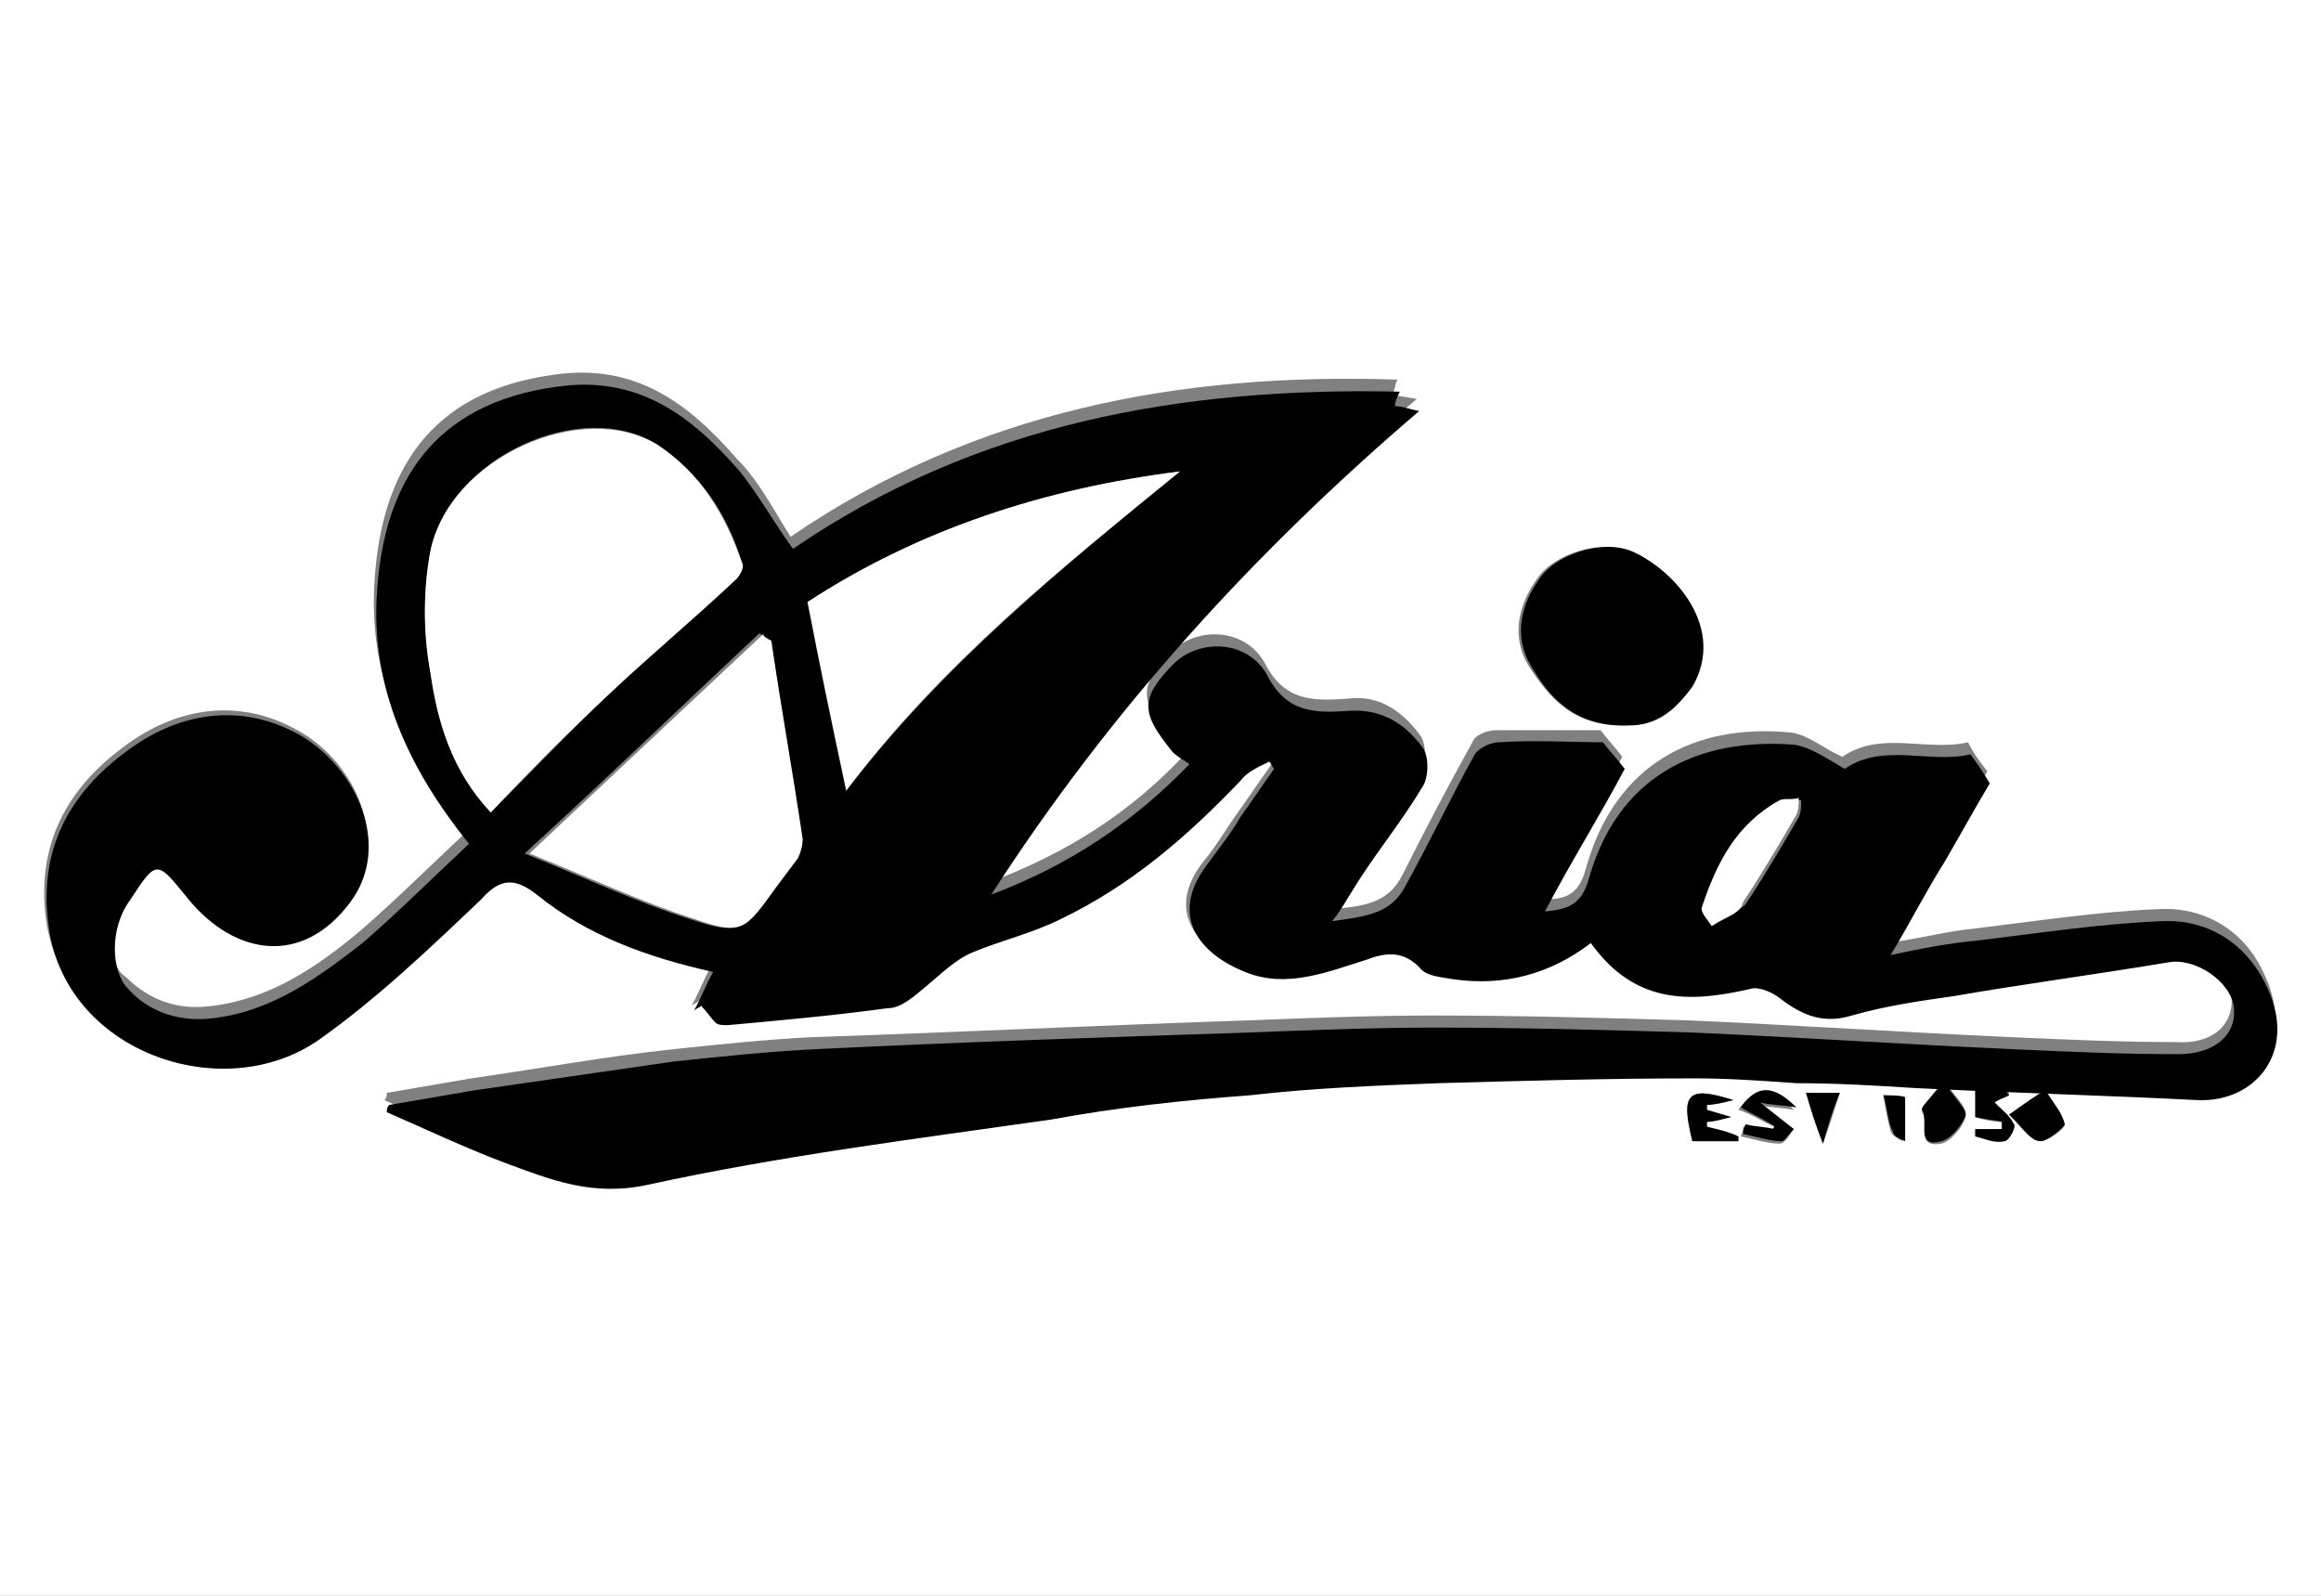 <svg xml:space="preserve" overflow="visible" viewBox="0 0 96 66" y="0px" x="0px" xmlns:xlink="http://www.w3.org/1999/xlink" xmlns="http://www.w3.org/2000/svg" id="Layer_1" baseProfile="tiny" version="1.2">
<rect x="0" y="0" width="96" height="66" fill="#808080" stroke="none"/>
<g>
	<g>
		<path d="M96,66c-32,0-64,0-96,0C0,44,0,22,0,0c32,0,64,0,96,0C96,22,96,44,96,66z M65.8,39c1.8,2.5,4,2.5,6.5,1.4
			c0.3-0.1,0.9,0.1,1.1,0.3c0.9,0.8,1.8,1.3,3.1,0.8c1.3-0.4,2.8-0.5,4.2-0.8c3-0.5,6-0.9,8.9-1.4c1.2-0.2,2.7,0.8,2.7,1.9
			c0.1,1.2-0.8,2-2.3,1.9c-2.2,0-4.5-0.1-6.7-0.2c-4.5-0.2-9-0.5-13.5-0.7c-3.5-0.1-7-0.2-10.5-0.2c-2.5,0-5.1,0.1-7.6,0.2
			c-6.1,0.2-12.2,0.5-18.2,0.7c-1.9,0.1-3.8,0.3-5.7,0.5c-2.8,0.3-5.5,0.8-8.3,1.2c-1.2,0.2-2.3,0.4-3.5,0.6c0,0.1,0,0.2-0.1,0.3
			c1.6,0.7,3.2,1.5,4.9,2.1c1.9,0.7,3.7,1.4,5.9,0.9c5.5-1.2,11.1-1.9,16.7-2.7c2.7-0.4,5.5-0.7,8.2-1c2.6-0.2,5.2-0.4,7.8-0.5
			c3.5-0.1,7.1-0.2,10.6-0.2c1.4,0,2.8,0.2,4.2,0.2c1.6,0.1,3.2,0.2,4.9,0.2c3.9,0.2,7.8,0.3,11.7,0.5c2.4,0.1,4.1-2,2.9-4.6
			c-0.8-1.9-2.5-2.9-4.4-2.8c-2.5,0.1-5.1,0.5-7.6,0.8c-1.1,0.1-2.2,0.4-3.6,0.6c0.9-1.5,1.5-2.6,2.2-3.8c0.7-1.2,1.4-2.4,1.9-3.3
			c-0.4-0.5-0.6-0.8-0.8-1.2c-1.7,0.4-3.6-0.5-5.2,0.6c-0.7-0.3-1.4-0.9-2.1-1c-4-0.4-7.3,1.3-8.5,5.6c-0.3,1.1-0.8,1.3-1.8,1.3
			c1.2-2.1,2.3-4,3.3-5.9c-0.3-0.4-0.6-0.7-0.9-1.1c-1.3,0-2.8,0-4.3,0c-0.4,0-0.9,0.2-1,0.5c-1,1.8-2,3.7-2.9,5.5
			c-0.6,1.2-1.7,1.3-3,1.4c0.3-0.6,0.5-0.9,0.8-1.2c1-1.4,2-2.8,2.9-4.3c0.3-0.4,0.3-1.2,0.1-1.6c-0.7-1-1.7-1.8-3.1-1.6
			c-1.4,0.1-2.6,0.1-3.4-1.5c-0.8-1.4-2.7-1.5-3.8-0.5c-1.5,1.5-1.3,2.1-0.1,3.7c0.2,0.2,0.4,0.3,0.7,0.5c-2.3,2.5-5,4.2-8.2,5.4
			c4.9-7.6,10.8-14.1,17.7-20c-0.5-0.1-0.8-0.1-1-0.2c0.1-0.2,0.1-0.4,0.2-0.6c-9-0.3-17.5,1.3-25.1,6.5c-0.7-1.1-1.3-2.3-2.2-3.2
			c-2-2.3-4.2-4-7.6-3.5c-5.2,0.7-7.1,4.1-7.4,8.4c-0.3,4,1.2,7.4,3.8,10.5c-1.5,1.4-2.9,2.8-4.4,4.1c-1.8,1.5-3.7,2.8-6.1,3.1
			c-1.4,0.2-2.6-0.2-3.6-1.2C4.5,40,4.4,38.3,5.3,37c1.2-1.7,1.1-1.6,2.4,0c1.8,2.3,4.6,2.7,6.7,0.1c1.8-2.3,0.3-5.6-2.1-6.9
			c-2.5-1.4-5.1-0.9-7.2,0.7c-2.3,1.7-3.6,4-3.2,7.1c0.7,5.3,7.2,7.6,11.2,4.8c2.4-1.7,4.6-3.7,6.7-5.8c0.9-0.8,1.5-0.9,2.3-0.2
			c2.1,1.7,4.6,2.6,7.3,3.2c-0.3,0.5-0.5,1.1-0.8,1.6c0.1-0.1,0.2-0.1,0.3-0.2c0.2,0.3,0.4,0.5,0.6,0.7c0.1,0.1,0.4,0.1,0.5,0.1
			c2.2-0.2,4.4-0.4,6.6-0.7c0.6-0.1,1.1-0.6,1.6-0.9c0.7-0.5,1.2-1.1,1.9-1.4c1.2-0.6,2.5-0.8,3.7-1.4c2.8-1.4,5.2-3.4,7.4-5.7
			c0.3-0.3,0.8-0.5,1.2-0.8c0.1,0.1,0.1,0.2,0.2,0.3c-0.5,0.7-0.9,1.3-1.4,2c-0.5,0.7-0.9,1.4-1.4,2c-1.6,2-0.4,3.6,1.6,4.4
			c1.7,0.7,3.4,0,5-0.5c0.8-0.3,1.5-0.4,2.2,0.3c0.3,0.3,0.9,0.4,1.4,0.5C62.2,40.8,64.1,40.3,65.8,39z M67.4,30
			c1,0,1.9-0.5,2.5-1.6c1.5-2.4-0.7-4.8-2.5-5.6c-1.2-0.5-3.1,0.1-3.8,1.1c-0.8,1.1-1.1,2.4-0.4,3.6C64.1,28.9,65.1,30.1,67.4,30z
			 M80.4,44.7c-0.5,0.6-1,1.2-0.9,1.3c0.3,0.4-0.3,1.5,0.8,1.3c0.4-0.1,0.9-0.7,1-1.1C81.4,45.8,80.9,45.4,80.4,44.7z M83.1,46.1
			c0.6,0.5,0.9,1,1.3,1.1c0.3,0,1-0.5,1-0.7c-0.2-0.5-0.5-1-0.8-1.4C84.1,45.4,83.7,45.7,83.1,46.1z M71.7,45.5
			c-1.9-0.6-2.2-0.3-1.7,1.7c0.6,0,1.2,0,1.9,0c0-0.1,0-0.1,0-0.2c-0.4-0.1-0.9-0.2-1.3-0.4c0-0.1,0-0.1,0-0.2
			c0.3-0.1,0.6-0.1,1-0.2c-0.4-0.1-0.7-0.2-1-0.3c0-0.1,0-0.1,0-0.2C71,45.6,71.3,45.5,71.7,45.5z M73.4,46.6c0,0.1-0.1,0.1-0.1,0.2
			c-0.4-0.1-0.8-0.1-1.2-0.2c0,0.1,0,0.2-0.1,0.4c0.5,0.1,1.1,0.3,1.6,0.3c0.2,0,0.4-0.3,0.5-0.5c-0.4-0.3-0.9-0.7-1.4-1.1
			c0.4,0.1,0.9,0.1,1.5,0.2c-0.9-0.9-1.6-1-2.3,0C72.5,46.1,72.9,46.4,73.4,46.6z M82.8,46.4c0,0.1,0,0.2,0,0.3c-0.4,0-0.7,0-1.1,0
			c0,0.1,0,0.2,0,0.3c0.4,0.1,0.8,0.2,1.2,0.2c0.2,0,0.5-0.6,0.4-0.7c-0.2-0.4-0.6-0.6-0.8-0.9c0.1-0.1,0.4-0.2,0.6-0.3
			c0-0.1,0-0.1-0.1-0.2c-0.4,0-0.8,0-1.3,0c0,0.4,0,0.7,0,1.1C82,46.3,82.4,46.4,82.8,46.4z M75.4,47.3c0.3-0.8,0.5-1.5,0.7-2.1
			c-0.4,0-1,0-1.4,0C74.9,45.9,75.1,46.6,75.4,47.3z M77.9,45.3c0.1,0.7,0.2,1.1,0.3,1.5c0.1,0.2,0.3,0.3,0.5,0.4
			c0-0.6,0.1-1.2,0-1.8C78.8,45.4,78.2,45.3,77.9,45.3z" fill="#FFFFFF"></path>
		<path d="M65.8,39c-1.7,1.3-3.6,1.8-5.7,1.5c-0.5-0.1-1.1-0.1-1.4-0.5c-0.7-0.7-1.4-0.6-2.2-0.3c-1.6,0.5-3.3,1.2-5,0.5
			c-2-0.8-3.1-2.4-1.6-4.4c0.5-0.7,1-1.3,1.4-2c0.5-0.7,0.9-1.3,1.4-2c-0.1-0.1-0.1-0.2-0.2-0.3c-0.4,0.2-0.9,0.4-1.2,0.8
			c-2.2,2.3-4.5,4.3-7.4,5.7c-1.2,0.6-2.5,0.9-3.7,1.4c-0.7,0.3-1.3,0.9-1.9,1.4c-0.5,0.4-1,0.9-1.6,0.9c-2.2,0.3-4.4,0.5-6.6,0.7
			c-0.2,0-0.4,0-0.5-0.1c-0.2-0.2-0.4-0.5-0.6-0.7c-0.1,0.1-0.2,0.1-0.3,0.2c0.3-0.5,0.5-1.1,0.8-1.6c-2.7-0.6-5.2-1.5-7.3-3.2
			c-0.9-0.7-1.5-0.7-2.3,0.2c-2.1,2-4.3,4.1-6.7,5.8c-4,2.8-10.6,0.5-11.2-4.8c-0.4-3.1,0.9-5.4,3.2-7.1c2.1-1.6,4.7-2.1,7.2-0.7
			c2.4,1.4,3.8,4.6,2.1,6.9c-2,2.7-4.8,2.2-6.7-0.1c-1.3-1.6-1.3-1.7-2.4,0c-0.9,1.2-0.8,3-0.1,3.7c0.9,1,2.2,1.4,3.6,1.2
			c2.4-0.3,4.3-1.7,6.1-3.1c1.5-1.3,2.9-2.7,4.4-4.1c-2.5-3.1-4.1-6.5-3.8-10.5c0.3-4.4,2.3-7.7,7.4-8.4c3.4-0.5,5.6,1.2,7.6,3.5
			c0.8,1,1.4,2.1,2.2,3.2c7.6-5.2,16.1-6.7,25.1-6.5c-0.1,0.2-0.2,0.4-0.2,0.6c0.3,0,0.5,0.1,1,0.2c-6.9,5.9-12.8,12.4-17.7,20
			c3.2-1.2,5.9-3,8.2-5.4c-0.3-0.2-0.5-0.3-0.7-0.5c-1.3-1.6-1.4-2.2,0.1-3.7c1.1-1,3-0.9,3.8,0.5c0.8,1.6,2,1.6,3.4,1.5
			c1.4-0.1,2.4,0.6,3.1,1.6c0.2,0.4,0.2,1.2-0.1,1.6c-0.9,1.5-2,2.8-2.9,4.3c-0.2,0.3-0.4,0.7-0.8,1.2c1.4-0.2,2.4-0.3,3-1.4
			c1-1.8,1.9-3.7,2.9-5.5c0.2-0.3,0.7-0.5,1-0.5c1.5-0.1,3,0,4.3,0c0.3,0.4,0.6,0.7,0.9,1.1c-1,1.9-2.2,3.8-3.3,5.9
			c1-0.1,1.5-0.3,1.8-1.3c1.2-4.3,4.5-5.9,8.5-5.6c0.7,0.1,1.4,0.6,2.1,1c1.6-1.1,3.5-0.2,5.2-0.6c0.3,0.4,0.5,0.7,0.8,1.2
			c-0.6,1-1.2,2.1-1.9,3.3c-0.7,1.1-1.3,2.3-2.2,3.8c1.4-0.3,2.5-0.5,3.6-0.6c2.5-0.3,5.1-0.7,7.6-0.8c2-0.1,3.6,1,4.4,2.8
			c1.2,2.6-0.5,4.7-2.9,4.6c-3.9-0.2-7.8-0.3-11.7-0.5c-1.6-0.1-3.2-0.2-4.9-0.2c-1.4-0.1-2.8-0.2-4.2-0.2c-3.5,0-7.1,0.1-10.6,0.2
			c-2.6,0.1-5.2,0.2-7.8,0.5c-2.7,0.2-5.5,0.5-8.2,1c-5.6,0.8-11.2,1.5-16.7,2.7c-2.3,0.5-4-0.2-5.9-0.9c-1.6-0.6-3.3-1.4-4.9-2.1
			c0-0.1,0-0.2,0.1-0.3c1.2-0.2,2.3-0.4,3.5-0.6c2.8-0.4,5.5-0.8,8.3-1.2c1.9-0.2,3.8-0.4,5.7-0.5c6.1-0.3,12.1-0.5,18.2-0.7
			c2.5-0.1,5.1-0.2,7.6-0.2c3.5,0,7,0.1,10.5,0.2c4.5,0.2,9,0.5,13.5,0.7c2.2,0.1,4.4,0.2,6.7,0.2c1.5,0,2.4-0.8,2.3-1.9
			c-0.1-1.1-1.6-2.1-2.7-1.9c-3,0.5-6,0.9-8.9,1.4c-1.4,0.2-2.8,0.4-4.2,0.8c-1.3,0.4-2.2-0.1-3.1-0.8c-0.3-0.2-0.8-0.4-1.1-0.3
			C69.8,41.5,67.6,41.5,65.8,39z M20.3,33.6c1.7-1.7,3.3-3.4,4.9-4.9c1.7-1.6,3.5-3.1,5.2-4.7c0.2-0.1,0.3-0.5,0.3-0.7
			c-0.6-2-1.7-3.7-3.5-4.9c-3.1-2-8.6,0.5-9.4,4.4c-0.3,1.6-0.3,3.4,0,5C18.1,29.9,18.7,31.9,20.3,33.6z M31.9,26.5
			c-0.2-0.1-0.3-0.2-0.5-0.3c-3.1,2.9-6.2,5.9-9.7,9.1c2.5,1,4.6,2,6.8,2.7c2.1,0.7,2.1,0.5,3.4-1.3c0.3-0.4,0.7-0.8,0.9-1.2
			c0.2-0.2,0.3-0.6,0.2-0.8C32.7,32,32.3,29.3,31.9,26.5z M35,32.7c4-5.2,8.9-9.2,13.8-13.2c-5.6,0.7-10.8,2.4-15.4,5.4
			C34,27.5,34.5,29.9,35,32.7z M70.8,38.3c0.6-0.4,1.1-0.6,1.4-0.9c0.8-1.2,1.5-2.4,2.2-3.6c0.1-0.2,0.1-0.5,0.1-0.7
			c-0.3,0-0.6-0.1-0.8,0.1c-1.8,0.9-2.7,2.5-3.2,4.4C70.4,37.7,70.7,38,70.8,38.3z"></path>
		<path d="M67.4,30c-2.2,0.1-3.3-1.1-4.1-2.5c-0.7-1.2-0.4-2.5,0.4-3.6c0.7-1,2.6-1.6,3.8-1.1c1.8,0.8,3.9,3.2,2.5,5.6
			C69.2,29.5,68.4,30,67.4,30z"></path>
		<path d="M80.4,44.7c0.4,0.7,0.9,1.1,0.9,1.4c-0.1,0.4-0.6,1-1,1.1c-1.1,0.3-0.5-0.8-0.8-1.3C79.4,45.8,80,45.3,80.4,44.7z"></path>
		<path d="M83.1,46.1c0.7-0.5,1.1-0.8,1.5-1c0.3,0.5,0.7,0.9,0.8,1.4c0,0.1-0.7,0.7-1,0.7C84,47.2,83.7,46.7,83.1,46.1z"></path>
		<path d="M71.7,45.5c-0.4,0.1-0.8,0.2-1.1,0.2c0,0.1,0,0.1,0,0.2c0.3,0.1,0.7,0.2,1,0.3c-0.4,0.1-0.7,0.2-1,0.2c0,0.1,0,0.1,0,0.2
			c0.4,0.1,0.9,0.2,1.3,0.4c0,0.1,0,0.1,0,0.2c-0.6,0-1.2,0-1.9,0C69.5,45.2,69.8,44.9,71.7,45.5z"></path>
		<path d="M73.4,46.6c-0.4-0.3-0.9-0.5-1.4-0.8c0.7-1,1.4-0.9,2.3,0c-0.6-0.1-1.1-0.1-1.5-0.2c0.5,0.4,0.9,0.7,1.4,1.1
			c-0.2,0.2-0.4,0.5-0.5,0.5c-0.5,0-1.1-0.2-1.6-0.3c0-0.1,0-0.2,0.1-0.4c0.4,0.1,0.8,0.1,1.2,0.2C73.3,46.7,73.3,46.7,73.4,46.6z"></path>
		<path d="M82.8,46.4c-0.4-0.1-0.7-0.1-1.1-0.2c0-0.4,0-0.7,0-1.1c0.5,0,0.9,0,1.3,0c0,0.1,0,0.1,0.1,0.2c-0.2,0.1-0.5,0.2-0.6,0.3
			c0.3,0.3,0.6,0.5,0.8,0.9c0.1,0.1-0.2,0.7-0.4,0.7c-0.4,0.1-0.8-0.1-1.2-0.2c0-0.1,0-0.2,0-0.3c0.4,0,0.7,0,1.1,0
			C82.8,46.6,82.8,46.5,82.8,46.4z"></path>
		<path d="M75.4,47.3c-0.3-0.8-0.5-1.4-0.7-2.1c0.4,0,1,0,1.4,0C75.8,45.9,75.6,46.6,75.4,47.3z"></path>
		<path d="M77.9,45.3c0.2,0,0.9,0,0.9,0.1c0,0.6,0,1.2,0,1.8c-0.2-0.1-0.5-0.2-0.5-0.4C78.1,46.5,78.1,46,77.9,45.3z"></path>
		<path d="M20.3,33.6c-1.6-1.7-2.2-3.7-2.5-5.8c-0.3-1.6-0.3-3.4,0-5c0.8-3.9,6.3-6.3,9.4-4.4
			c1.8,1.2,2.8,2.9,3.5,4.9c0.1,0.2-0.1,0.5-0.3,0.7c-1.7,1.6-3.5,3.1-5.2,4.7C23.5,30.3,21.9,31.9,20.3,33.6z" fill="#FFFFFF"></path>
		<path d="M31.9,26.5c0.4,2.7,0.9,5.5,1.3,8.2c0,0.3-0.1,0.6-0.2,0.8c-0.3,0.4-0.6,0.8-0.9,1.2
			c-1.3,1.8-1.4,2-3.4,1.3c-2.2-0.7-4.3-1.7-6.8-2.7c3.4-3.2,6.6-6.2,9.7-9.1C31.5,26.3,31.7,26.4,31.9,26.5z" fill="#FFFFFF"></path>
		<path d="M35,32.7c-0.6-2.8-1.1-5.2-1.6-7.8c4.6-3,9.8-4.7,15.4-5.4C43.9,23.5,39,27.4,35,32.7z" fill="#FFFFFF"></path>
		<path d="M70.8,38.3c-0.2-0.3-0.5-0.6-0.4-0.8c0.6-1.8,1.4-3.4,3.2-4.4c0.2-0.1,0.5,0,0.8-0.1c0,0.2,0,0.5-0.1,0.7
			c-0.7,1.2-1.4,2.4-2.2,3.6C72,37.8,71.4,37.9,70.8,38.3z" fill="#FFFFFF"></path>
	</g>
</g>
</svg>
